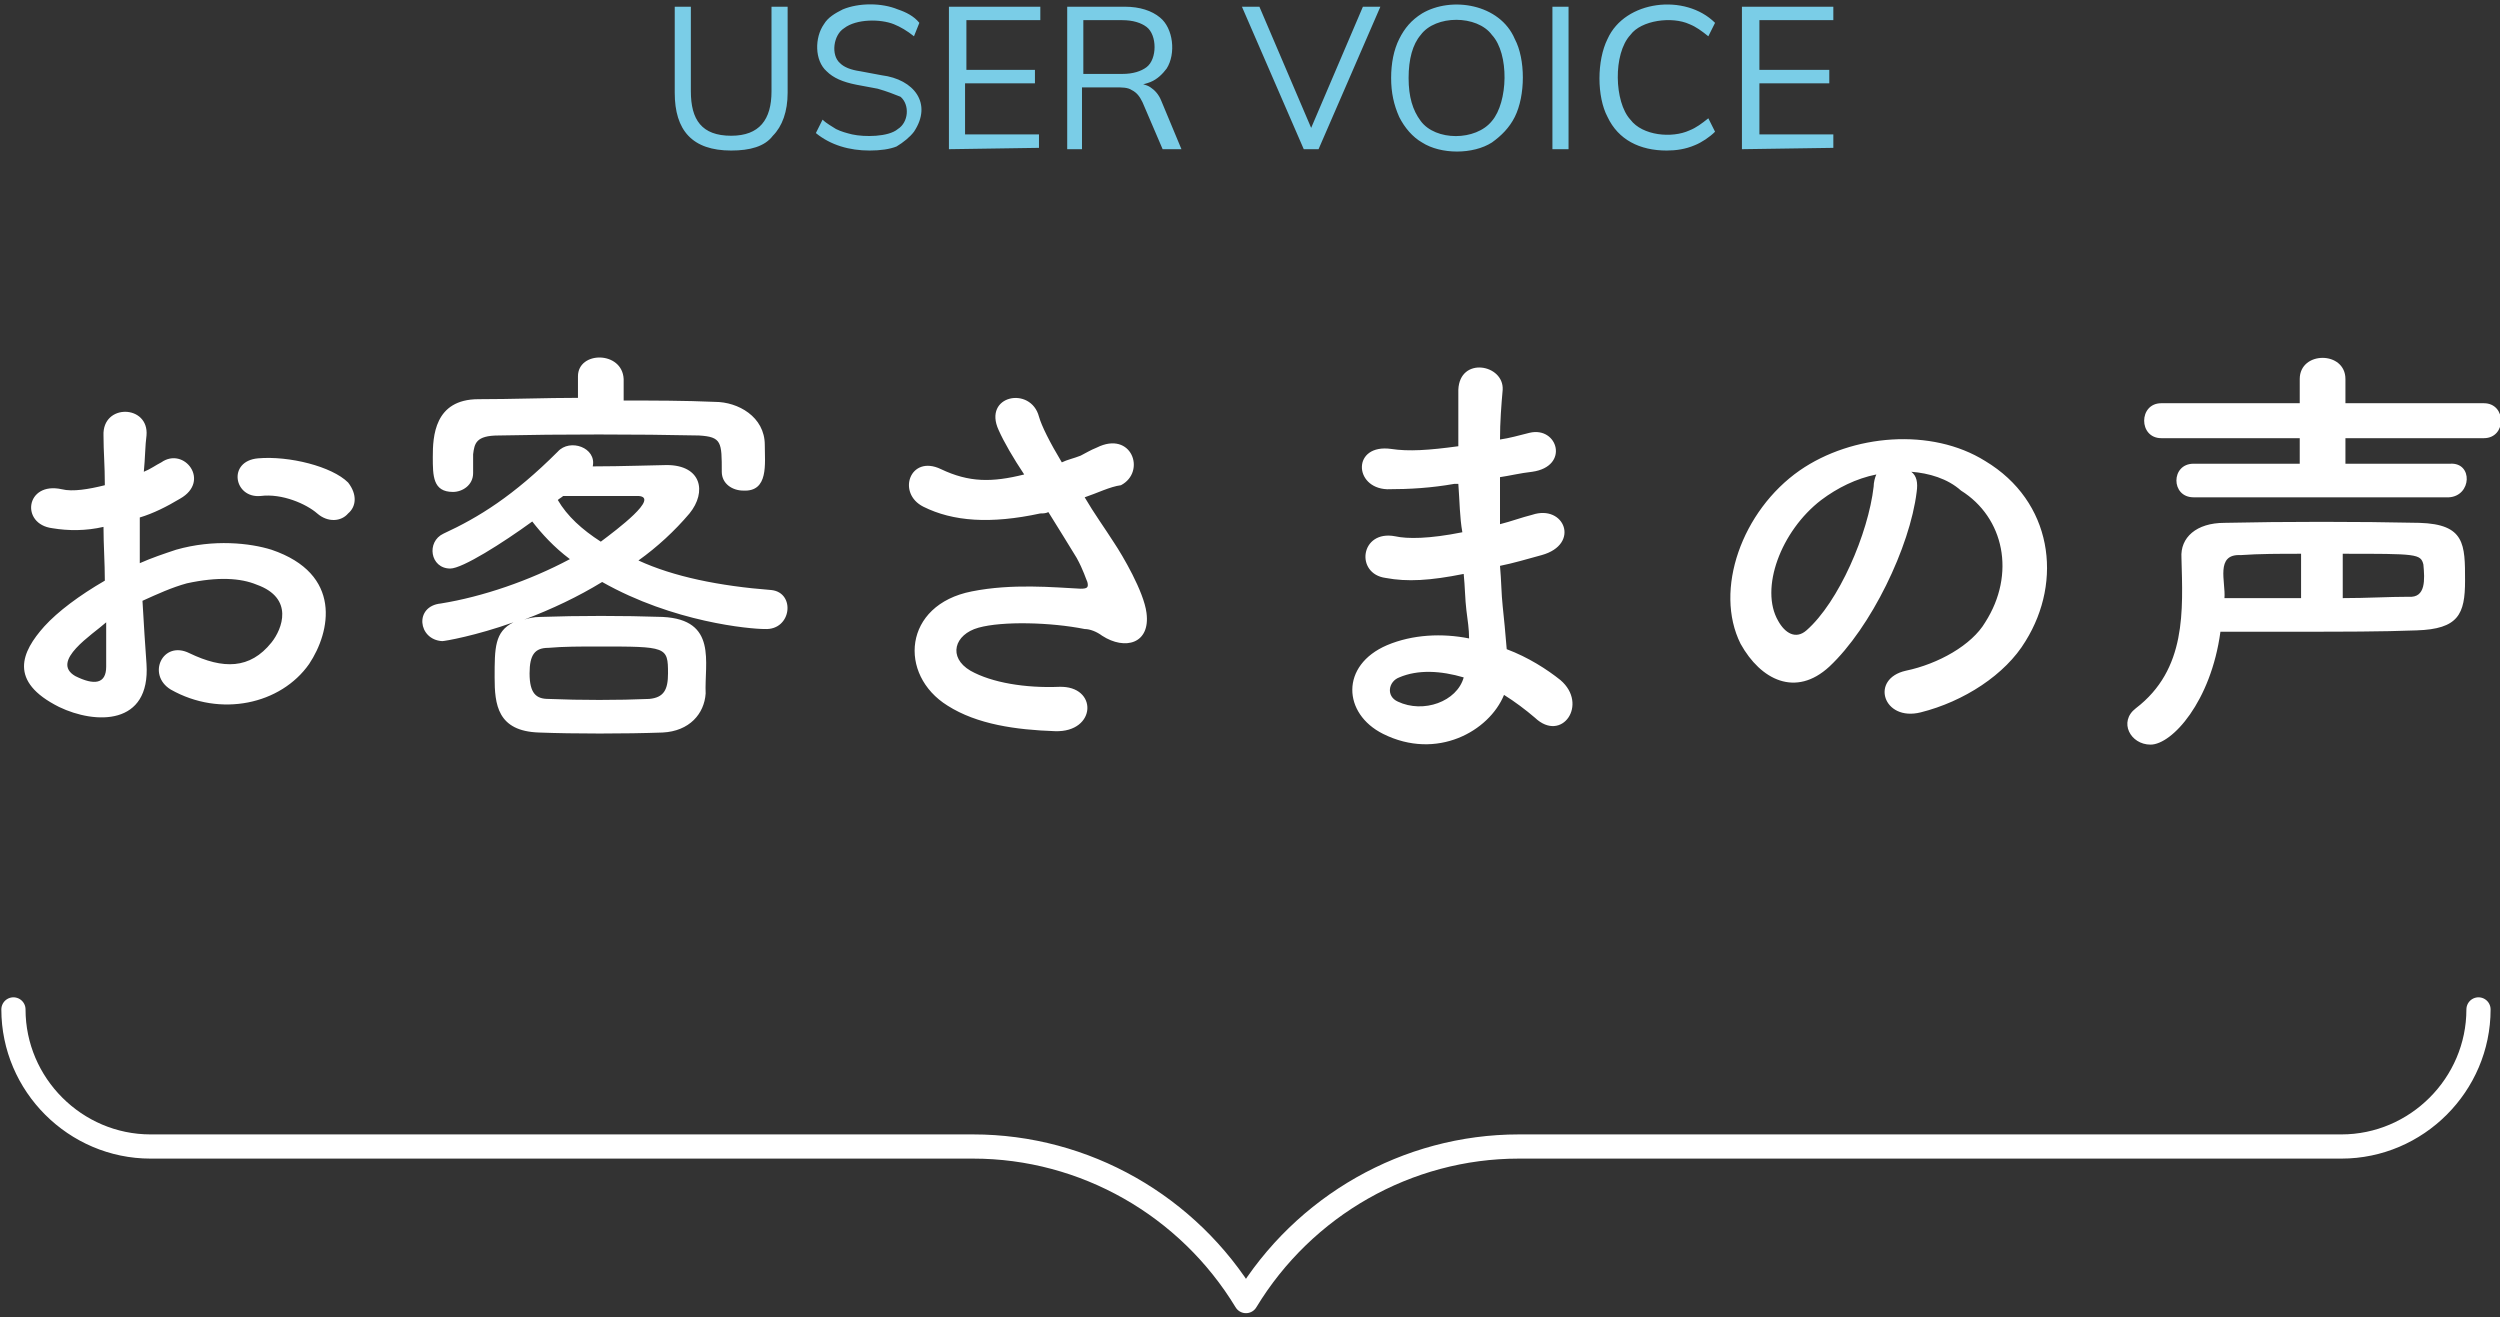<?xml version="1.0" encoding="utf-8"?>
<!-- Generator: Adobe Illustrator 28.3.0, SVG Export Plug-In . SVG Version: 6.00 Build 0)  -->
<svg version="1.1" id="レイヤー_1" xmlns="http://www.w3.org/2000/svg" xmlns:xlink="http://www.w3.org/1999/xlink" x="0px"
	 y="0px" width="186px" height="98px" viewBox="0 0 186 98" style="enable-background:new 0 0 186 98;" xml:space="preserve">
<rect x="0" y="0" width="186" height="98" fill="#333333" stroke="none"/>
<style type="text/css">
	.st0{fill:#7ACDE7;}
	.st1{fill:#FFFFFF;}
	.st2{fill:none;stroke:#FFFFFF;stroke-width:1.8;stroke-linecap:round;stroke-linejoin:round;}
</style>
<path class="st0" d="M54.4,11.2c-2.9,0-4.2-1.5-4.2-4.3V0.5h1.2v6.3c0,2.1,0.8,3.3,3,3.3c2.1,0,3-1.2,3-3.3V0.5h1.2v6.4
	c0,1.4-0.4,2.5-1.1,3.2C56.9,10.9,55.8,11.2,54.4,11.2z M64.7,11.2c-1.5,0-2.9-0.4-4-1.3l0.5-1c0.3,0.3,0.7,0.5,1,0.7
	c0.4,0.2,0.8,0.3,1.2,0.4c0.9,0.2,2.7,0.2,3.4-0.4c0.8-0.5,0.9-1.8,0.2-2.4C66.5,7,66,6.8,65.3,6.6l-1.6-0.3c-1-0.2-1.7-0.5-2.2-1
	c-0.9-0.8-0.9-2.5-0.2-3.5c0.3-0.5,0.8-0.8,1.4-1.1c1.2-0.5,2.9-0.5,4.1,0c0.6,0.2,1.2,0.5,1.6,1l-0.4,1c-0.5-0.4-1-0.7-1.5-0.9
	c-1-0.4-2.8-0.4-3.7,0.3c-0.8,0.5-1,2-0.3,2.6c0.3,0.3,0.8,0.5,1.5,0.6l1.6,0.3C68,5.9,69.4,7.7,68,9.8c-0.3,0.4-0.8,0.8-1.3,1.1
	C66.2,11.1,65.5,11.2,64.7,11.2z M70.6,11.1V0.5h6.8v1h-5.5v3.7H77v1h-5.2V10h5.5v1L70.6,11.1L70.6,11.1z M79.4,11.1V0.5h4.3
	c1.1,0,2,0.3,2.6,0.8c1,0.8,1.2,2.7,0.5,3.8c-0.3,0.4-0.7,0.8-1.2,1c-0.5,0.2-1.1,0.3-1.7,0.3l0.3-0.2h0.3c0.4,0,0.8,0.1,1.1,0.3
	c0.3,0.2,0.6,0.5,0.8,1l1.5,3.6h-1.4L85,7.6c-0.2-0.4-0.4-0.7-0.8-0.9c-0.3-0.2-0.7-0.2-1.3-0.2h-2.4v4.6H79.4z M80.6,5.5h2.9
	c0.8,0,1.4-0.2,1.8-0.5c0.8-0.6,0.8-2.4,0-3c-0.4-0.3-1-0.5-1.8-0.5h-2.9V5.5z M97,11.1L92.4,0.5h1.3l4.1,9.6h-0.5l4.1-9.6h1.3
	l-4.6,10.6L97,11.1L97,11.1z M103.5,5.8c0-1.1,0.2-2.1,0.6-2.9c0.4-0.8,0.9-1.4,1.7-1.9c2.2-1.3,5.8-0.7,6.9,1.9
	c0.8,1.5,0.8,4.2,0,5.8c-0.4,0.8-1,1.4-1.7,1.9c-1.4,0.9-3.8,0.9-5.2,0c-0.7-0.4-1.3-1.1-1.7-1.9C103.7,7.8,103.5,6.9,103.5,5.8z
	 M104.8,5.8c0,1.4,0.3,2.4,0.9,3.2c1.1,1.5,4.1,1.5,5.3,0c1.2-1.4,1.3-5,0-6.4c-1.1-1.5-4.2-1.5-5.3,0
	C105.1,3.3,104.8,4.4,104.8,5.8z M115.5,11.1V0.5h1.2v10.6L115.5,11.1L115.5,11.1z M124,11.2c-2,0-3.6-0.8-4.4-2.5
	c-0.8-1.5-0.8-4.2,0-5.8c1.3-2.9,5.8-3.4,8-1.2l-0.5,1c-0.5-0.4-0.9-0.7-1.4-0.9c-1.3-0.6-3.6-0.3-4.4,0.8c-1.3,1.4-1.2,5,0,6.3
	c0.9,1.2,3.1,1.4,4.4,0.8c0.5-0.2,0.9-0.5,1.4-0.9l0.5,1c-0.4,0.4-1,0.8-1.5,1C125.4,11.1,124.7,11.2,124,11.2z M129.6,11.1V0.5h6.8
	v1h-5.5v3.7h5.2v1h-5.2V10h5.5v1L129.6,11.1L129.6,11.1z"/>
<path class="st1" d="M25.9,38.2c-0.5,0.6-1.5,0.7-2.3,0c-0.8-0.7-2.6-1.5-4.2-1.3c-2,0.2-2.5-2.6-0.2-2.8c2.3-0.2,5.5,0.6,6.7,1.8
	C26.6,36.8,26.5,37.7,25.9,38.2z M10.6,44.7c0.1,1.7,0.2,3.4,0.3,4.7c0.3,4.6-3.8,4.5-6.5,3.2c-3.8-1.9-2.8-4.1-1.1-6
	c1-1.1,2.6-2.3,4.5-3.4c0-1.3-0.1-2.7-0.1-4c-1.3,0.3-2.6,0.3-3.8,0.1c-2.4-0.3-2-3.5,0.7-2.9c0.8,0.2,2,0,3.2-0.3
	c0-1.5-0.1-2.5-0.1-3.7c-0.1-2.4,3.4-2.3,3.2,0c-0.1,0.7-0.1,1.7-0.2,2.7c0.5-0.2,0.9-0.5,1.3-0.7c1.7-1.2,3.7,1.4,1.4,2.7
	c-1,0.6-2,1.1-3,1.4c0,1,0,2.2,0,3.4c0.9-0.4,1.8-0.7,2.7-1c2.8-0.8,5.5-0.5,7.1,0c5.3,1.8,4.4,6.1,2.8,8.5c-2.1,3-6.6,4-10.3,1.9
	c-1.8-1.1-0.6-3.7,1.4-2.7c2.5,1.2,4.5,1.2,6.1-0.8c0.8-1,1.7-3.3-1.1-4.3c-1.2-0.5-2.9-0.6-5.2-0.1C12.8,43.7,11.7,44.2,10.6,44.7z
	 M7.9,46.3c-1,0.9-4.2,2.9-2.3,4c1.4,0.7,2.3,0.6,2.3-0.7C7.9,48.8,7.9,47.6,7.9,46.3z M46.4,28.2v1.6c2.3,0,4.5,0,6.8,0.1
	c1.7,0,3.7,1.1,3.7,3.2c0,1.4,0.3,3.5-1.6,3.4c-0.8,0-1.6-0.5-1.6-1.4c0-2.2,0-2.6-1.7-2.7c-4.5-0.1-10.4-0.1-14.9,0
	c-1.7,0-1.8,0.6-1.9,1.4v1.4v0c0,0.9-0.8,1.4-1.5,1.4c-1.5,0-1.5-1.2-1.5-2.6c0-1.5,0.1-4.3,3.4-4.3c2.5,0,5-0.1,7.4-0.1v-1.6
	C43,26.1,46.3,26.1,46.4,28.2z M44.8,43.3c-1.8,1.1-3.7,2-5.8,2.8c0.3-0.1,0.7-0.2,1.2-0.2c2.8-0.1,6.2-0.1,9.1,0
	c4.1,0.2,3.1,3.4,3.2,5.7c-0.1,1.5-1.2,2.8-3.2,2.9c-2.8,0.1-6.6,0.1-9.2,0c-3.1-0.1-3.3-2.1-3.3-4.1c0-2.2,0-3.4,1.4-4.1
	c-2.8,1-5.1,1.4-5.3,1.4c-1.8-0.1-2.1-2.6-0.1-2.8c3.1-0.5,6.6-1.7,9.6-3.3c-1.2-0.9-2.1-1.9-2.8-2.8c-2.2,1.6-5.2,3.5-6.1,3.5
	c-1.5,0-1.8-2-0.5-2.6c2.6-1.2,5.2-2.8,8.5-6.1c0.9-1,2.9-0.3,2.6,1.1c2.1,0,5-0.1,5.5-0.1c2.6,0,3,2,1.7,3.6
	c-1.1,1.3-2.4,2.5-3.8,3.5c2.6,1.2,6,1.9,9.9,2.2c1.8,0.2,1.5,3-0.5,2.9C55.8,46.8,50.1,46.3,44.8,43.3z M44.7,40.3
	c1.2-0.9,4.4-3.3,2.8-3.4c-0.2,0-3.5,0-5.6,0c-0.1,0.1-0.3,0.2-0.4,0.3C42.2,38.4,43.3,39.4,44.7,40.3z M48.3,52
	c1.1-0.1,1.4-0.7,1.4-1.9c0-2-0.1-2-5.2-2c-1.3,0-2.6,0-3.7,0.1c-1,0-1.4,0.5-1.4,1.9c0,1.5,0.5,1.9,1.4,1.9
	C43.2,52.1,46,52.1,48.3,52z M80.7,37c0.7,1.2,1.5,2.3,2.2,3.4c0.6,0.9,2.2,3.6,2.4,5.2c0.3,2.3-1.6,2.8-3.3,1.7
	c-0.4-0.3-0.9-0.5-1.3-0.5c-2.5-0.5-6.1-0.6-7.9-0.1s-2.3,2.2-0.6,3.2c1.6,0.9,4.1,1.3,6.6,1.2c2.9-0.1,2.8,3.4-0.3,3.3
	c-2.9-0.1-5.8-0.5-8-1.9c-3.7-2.3-3.3-7.5,1.8-8.5c3-0.6,6.1-0.3,8.1-0.2c0.5,0,0.6-0.1,0.5-0.5c-0.1-0.2-0.3-0.9-0.8-1.8
	c-0.6-1-1.3-2.1-2.1-3.4c-0.2,0.1-0.4,0.1-0.6,0.1c-3.7,0.8-6.5,0.6-8.7-0.5c-2-1-1-3.9,1.3-2.8c2.1,1,3.8,1,6.2,0.4
	c-0.8-1.2-1.5-2.4-1.9-3.3c-1.2-2.6,2.4-3.3,3-1c0.2,0.7,0.8,1.9,1.7,3.4c0.4-0.2,0.9-0.3,1.4-0.5c0.4-0.2,0.7-0.4,1.2-0.6
	c2.6-1.3,3.7,1.8,1.8,2.8C82.6,36.2,81.6,36.7,80.7,37z M108.5,36l-0.3,0c-1.7,0.3-3.3,0.4-5,0.4c-2.5-0.1-2.6-3.4,0.3-3
	c1.3,0.2,2.8,0.1,5-0.2c0-1.7,0-3.2,0-4.2c0.1-2.5,3.4-1.9,3.3,0c-0.1,1.1-0.2,2.4-0.2,3.7c0.7-0.1,1.4-0.3,2.2-0.5
	c2.1-0.5,3,2.5,0.2,2.9c-0.9,0.1-1.7,0.3-2.4,0.4c0,1.2,0,2.4,0,3.5c0.8-0.2,1.6-0.5,2.4-0.7c2.4-0.8,3.6,2.2,0.7,3
	c-1.1,0.3-2.1,0.6-3.1,0.8c0.1,1.1,0.1,2.1,0.2,3c0.1,0.9,0.2,2,0.3,3.2c1.6,0.6,3,1.5,4,2.3c2.1,1.8,0.1,4.7-1.9,2.8
	c-0.7-0.6-1.5-1.2-2.3-1.7c-1.1,2.7-5,4.9-9,2.9c-3-1.5-3.2-5.1,0.3-6.6c1.9-0.8,4.1-0.9,6.1-0.5c0-0.7-0.1-1.3-0.2-2.1
	c-0.1-0.8-0.1-1.7-0.2-2.7c-2.5,0.5-4.2,0.6-5.8,0.3c-2.3-0.3-1.9-3.6,0.7-3.1c0.9,0.2,2.5,0.2,5-0.3
	C108.6,38.5,108.6,37.3,108.5,36z M108.9,50.4c-1.7-0.5-3.4-0.6-4.8,0c-0.8,0.3-1,1.4-0.1,1.8C105.9,53.1,108.4,52.2,108.9,50.4z
	 M142.2,35.1c0.4,0.3,0.5,0.8,0.4,1.5c-0.5,4.1-3.4,10.1-6.5,13c-2.5,2.3-5.1,1-6.6-1.7c-2-4,0.1-9.9,4.4-12.9
	c3.9-2.7,9.8-3.2,13.8-0.7c5,3,5.8,8.9,3,13.4c-1.5,2.5-4.6,4.5-7.8,5.3c-2.8,0.7-3.8-2.5-1.1-3.1c2.4-0.5,4.9-1.9,5.9-3.6
	c2.3-3.6,1.4-7.8-1.8-9.8C144.9,35.6,143.5,35.2,142.2,35.1z M139.6,35.3c-1.5,0.3-2.9,1-4.1,1.9c-3,2.3-4.6,6.6-3.2,9
	c0.5,0.9,1.3,1.4,2.1,0.7c2.4-2.1,4.6-7.2,5-10.7C139.4,35.9,139.5,35.5,139.6,35.3z M182.2,37h-19c-1.7,0-1.7-2.5,0-2.5l7.9,0v-1.9
	l-10.3,0c-1.7,0-1.7-2.6,0-2.6l10.3,0v-1.8c0-2.1,3.4-2.1,3.4,0l0,1.8h10.3c1.7,0,1.7,2.6,0,2.6l-10.3,0v1.9l7.8,0
	C184,34.4,183.9,36.9,182.2,37z M165.2,47c-0.7,5.2-3.6,8.4-5.2,8.4c-1.5,0-2.4-1.7-1.1-2.7c3.8-2.9,3.5-7.3,3.4-11.2
	c-0.1-1.5,1.1-2.6,3.2-2.6c4.4-0.1,10-0.1,14.5,0c3.4,0.1,3.4,1.6,3.4,4.3c0,2.5-0.5,3.6-3.6,3.7c-2.6,0.1-5.6,0.1-8.8,0.1
	C169.2,47,167.2,47,165.2,47z M174.3,41.2v3.3c1.8,0,3.4-0.1,4.9-0.1c1.3,0.1,1.2-1.3,1.1-2.4C180.1,41.2,179.8,41.2,174.3,41.2z
	 M171.2,44.5v-3.3c-1.6,0-3.1,0-4.5,0.1c-1.9-0.1-1.1,2-1.2,3.2C167.5,44.5,169.4,44.5,171.2,44.5z"/>
<path class="st2" d="M1,75.1c0,5.6,4.6,10.2,10.2,10.2h61.2c8.3,0,16,4.4,20.3,11.5c4.3-7.1,12-11.5,20.3-11.5h61.2
	c5.6,0,10.2-4.6,10.2-10.2"/>
</svg>
